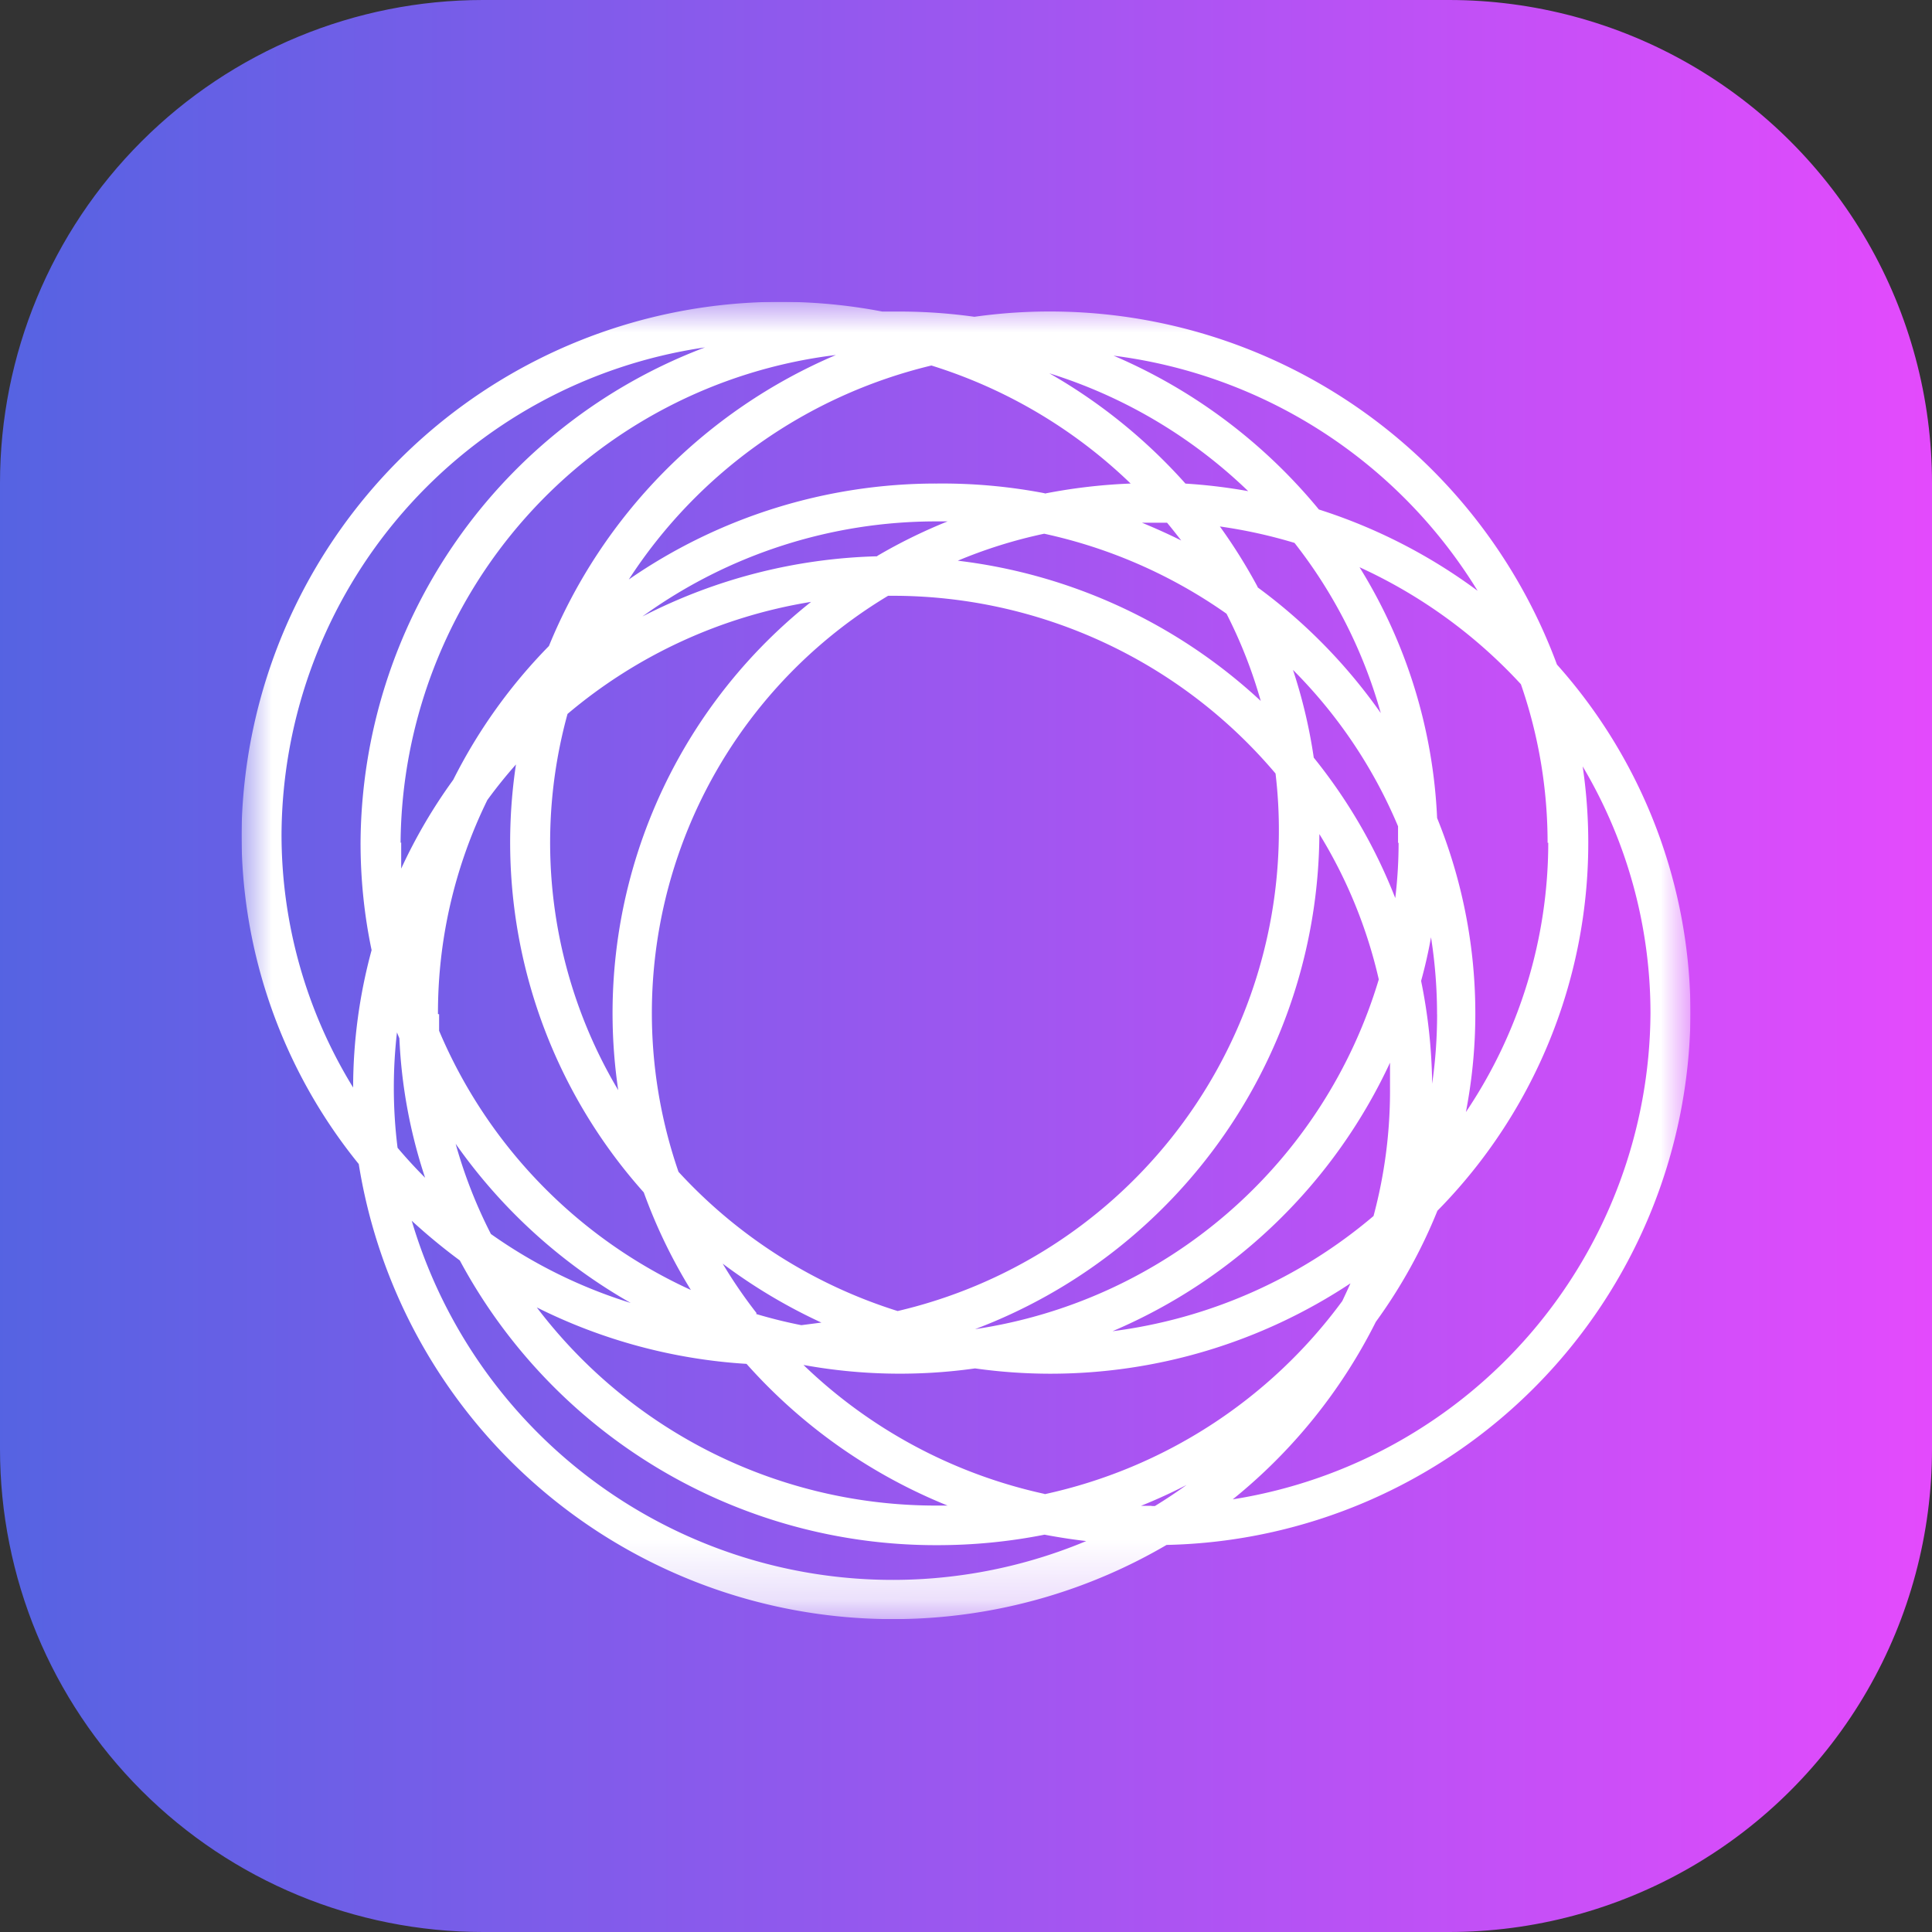 <svg width="32" height="32" viewBox="0 0 32 32" fill="none" xmlns="http://www.w3.org/2000/svg"><rect x="0" y="0" width="32" height="32" fill="#333333" stroke="none"/><g clip-path="url(#a)"><path fill="url(#b)" d="M0 0h32v32H0z"/><g clip-path="url(#c)"><mask id="d" style="mask-type:luminance" maskUnits="userSpaceOnUse" x="4" y="5" width="24" height="22"><path d="M28 5H4v21.818h24z" fill="#fff"/></mask><g mask="url(#d)"><path d="M20.418 24.834a8.9 8.9 0 0 0 2.37-2.94 8.6 8.6 0 0 0 1.02-1.84 8.68 8.68 0 0 0 2.406-7.36 8 8 0 0 1 1.123 4.09 8.2 8.2 0 0 1-6.92 8.05M6.82 20.22q.381.35.796.657a8.95 8.95 0 0 0 7.91 4.716q.896 0 1.775-.174.34.065.69.106a8.31 8.31 0 0 1-9.519-2.264 8.3 8.3 0 0 1-1.652-3.04m4.857-14.467a8.82 8.82 0 0 0-5.705 8.206c0 .597.06 1.192.183 1.777a8.7 8.7 0 0 0-.306 2.276 8 8 0 0 1-1.186-4.203 8.195 8.195 0 0 1 7.014-8.056m12.819 4.048a9 9 0 0 0-2.651-1.363 8.96 8.96 0 0 0-3.401-2.548 8.29 8.29 0 0 1 6.04 3.911M12.365 22.59a8.94 8.94 0 0 0 3.33 2.347h-.174a8.3 8.3 0 0 1-6.63-3.282 9 9 0 0 0 3.475.935m-4.819-3.645a8.95 8.95 0 0 0 2.9 2.636 8.2 8.2 0 0 1-2.316-1.142 8 8 0 0 1-.584-1.494M19.635 8.01a9 9 0 0 0-2.255-1.827 8.3 8.3 0 0 1 3.294 1.952 9 9 0 0 0-1.039-.125m1.195 1.71a9 9 0 0 0-.625-1q.63.089 1.236.272a8.1 8.1 0 0 1 1.429 2.819 9 9 0 0 0-2.04-2.083m2.335 4.233q0 .459-.055.914a8.8 8.8 0 0 0-1.35-2.326 8.6 8.6 0 0 0-.344-1.453 8.1 8.1 0 0 1 1.74 2.59v.273m-.133 3.625v.434a8 8 0 0 1-.273 2.123 8.3 8.3 0 0 1-4.323 1.908 8.92 8.92 0 0 0 4.604-4.465M17.304 8.17a9 9 0 0 0-1.784-.161 8.95 8.95 0 0 0-5.105 1.589 8.28 8.28 0 0 1 5.012-3.544 8.3 8.3 0 0 1 3.3 1.955q-.718.028-1.423.166m1.603.483h.423c.08.095.158.196.235.294a10 10 0 0 0-.658-.297m1.975 2.955a8.93 8.93 0 0 0-5.018-2.323 8 8 0 0 1 1.431-.447 8.3 8.3 0 0 1 3.02 1.325q.355.695.567 1.445m.3 2.2a8.176 8.176 0 0 1-6.314 7.905 8.3 8.3 0 0 1-3.63-2.306 8.06 8.06 0 0 1 3.472-9.541h.055a8.3 8.3 0 0 1 6.362 2.944q.059.497.055.998M9.4 11.825a8.3 8.3 0 0 1 4.034-1.856 8.7 8.7 0 0 0-3.194 8.088 8.02 8.02 0 0 1-.84-6.232m5.13-2.611a9 9 0 0 0-3.89.997 8.3 8.3 0 0 1 4.88-1.575h.175q-.604.243-1.165.572m-2 12.54a8 8 0 0 1-.56-.818 9 9 0 0 0 1.635.976l-.332.043a8 8 0 0 1-.748-.185m10.312-5.542a8.25 8.25 0 0 1-6.687 5.793 8.82 8.82 0 0 0 5.703-8.2 8 8 0 0 1 .984 2.407m-15.583.573a8 8 0 0 1 .818-3.544q.223-.306.474-.589a8.7 8.7 0 0 0 2.117 7.088q.307.848.78 1.616a8.25 8.25 0 0 1-4.17-4.293V16.8m16.53 0q0 .579-.082 1.15a9 9 0 0 0-.183-1.703q.099-.358.164-.723.1.634.1 1.276M6.635 13.96a8.2 8.2 0 0 1 7.21-8.08 8.9 8.9 0 0 0-4.753 4.82 8.8 8.8 0 0 0-1.585 2.216 8.7 8.7 0 0 0-.862 1.471v-.433m-.122 4.06q0-.459.052-.914l.04.098a8.5 8.5 0 0 0 .426 2.309 8 8 0 0 1-.456-.496 8 8 0 0 1-.062-.998m10.783 6.732a8.3 8.3 0 0 1-3.998-2.137 8.9 8.9 0 0 0 2.842.057q.618.087 1.24.088a9 9 0 0 0 4.978-1.497q-.066.147-.136.294a8.3 8.3 0 0 1-4.936 3.2m1.778.191h-.175q.389-.156.755-.346-.256.185-.526.35h-.054m6.57-10.986a8 8 0 0 1-1.364 4.46 8.6 8.6 0 0 0-.477-4.87 8.6 8.6 0 0 0-1.285-4.154 8.35 8.35 0 0 1 2.673 1.938c.293.845.442 1.732.442 2.626M28 16.795a8.7 8.7 0 0 0-2.212-5.788 8.955 8.955 0 0 0-9.649-5.76 9 9 0 0 0-1.23-.087h-.297a8.93 8.93 0 0 0-9.725 4.884A8.9 8.9 0 0 0 4 13.81a8.68 8.68 0 0 0 1.942 5.47 8.95 8.95 0 0 0 5.025 6.682 8.97 8.97 0 0 0 8.355-.373A8.867 8.867 0 0 0 28 16.795" fill="#fff"/></g></g></g><defs><clipPath id="a"><path d="M0 8a8 8 0 0 1 8-8h16a8 8 0 0 1 8 8v16a8 8 0 0 1-8 8H8a8 8 0 0 1-8-8z" fill="#fff"/></clipPath><clipPath id="c"><path fill="#fff" d="M4 5h24v21.818H4z"/></clipPath><linearGradient id="b" x1="-2.538" y1="16.457" x2="33.655" y2="16.457" gradientUnits="userSpaceOnUse"><stop stop-color="#4A65E0"/><stop offset="1" stop-color="#EB49FE"/></linearGradient></defs></svg>